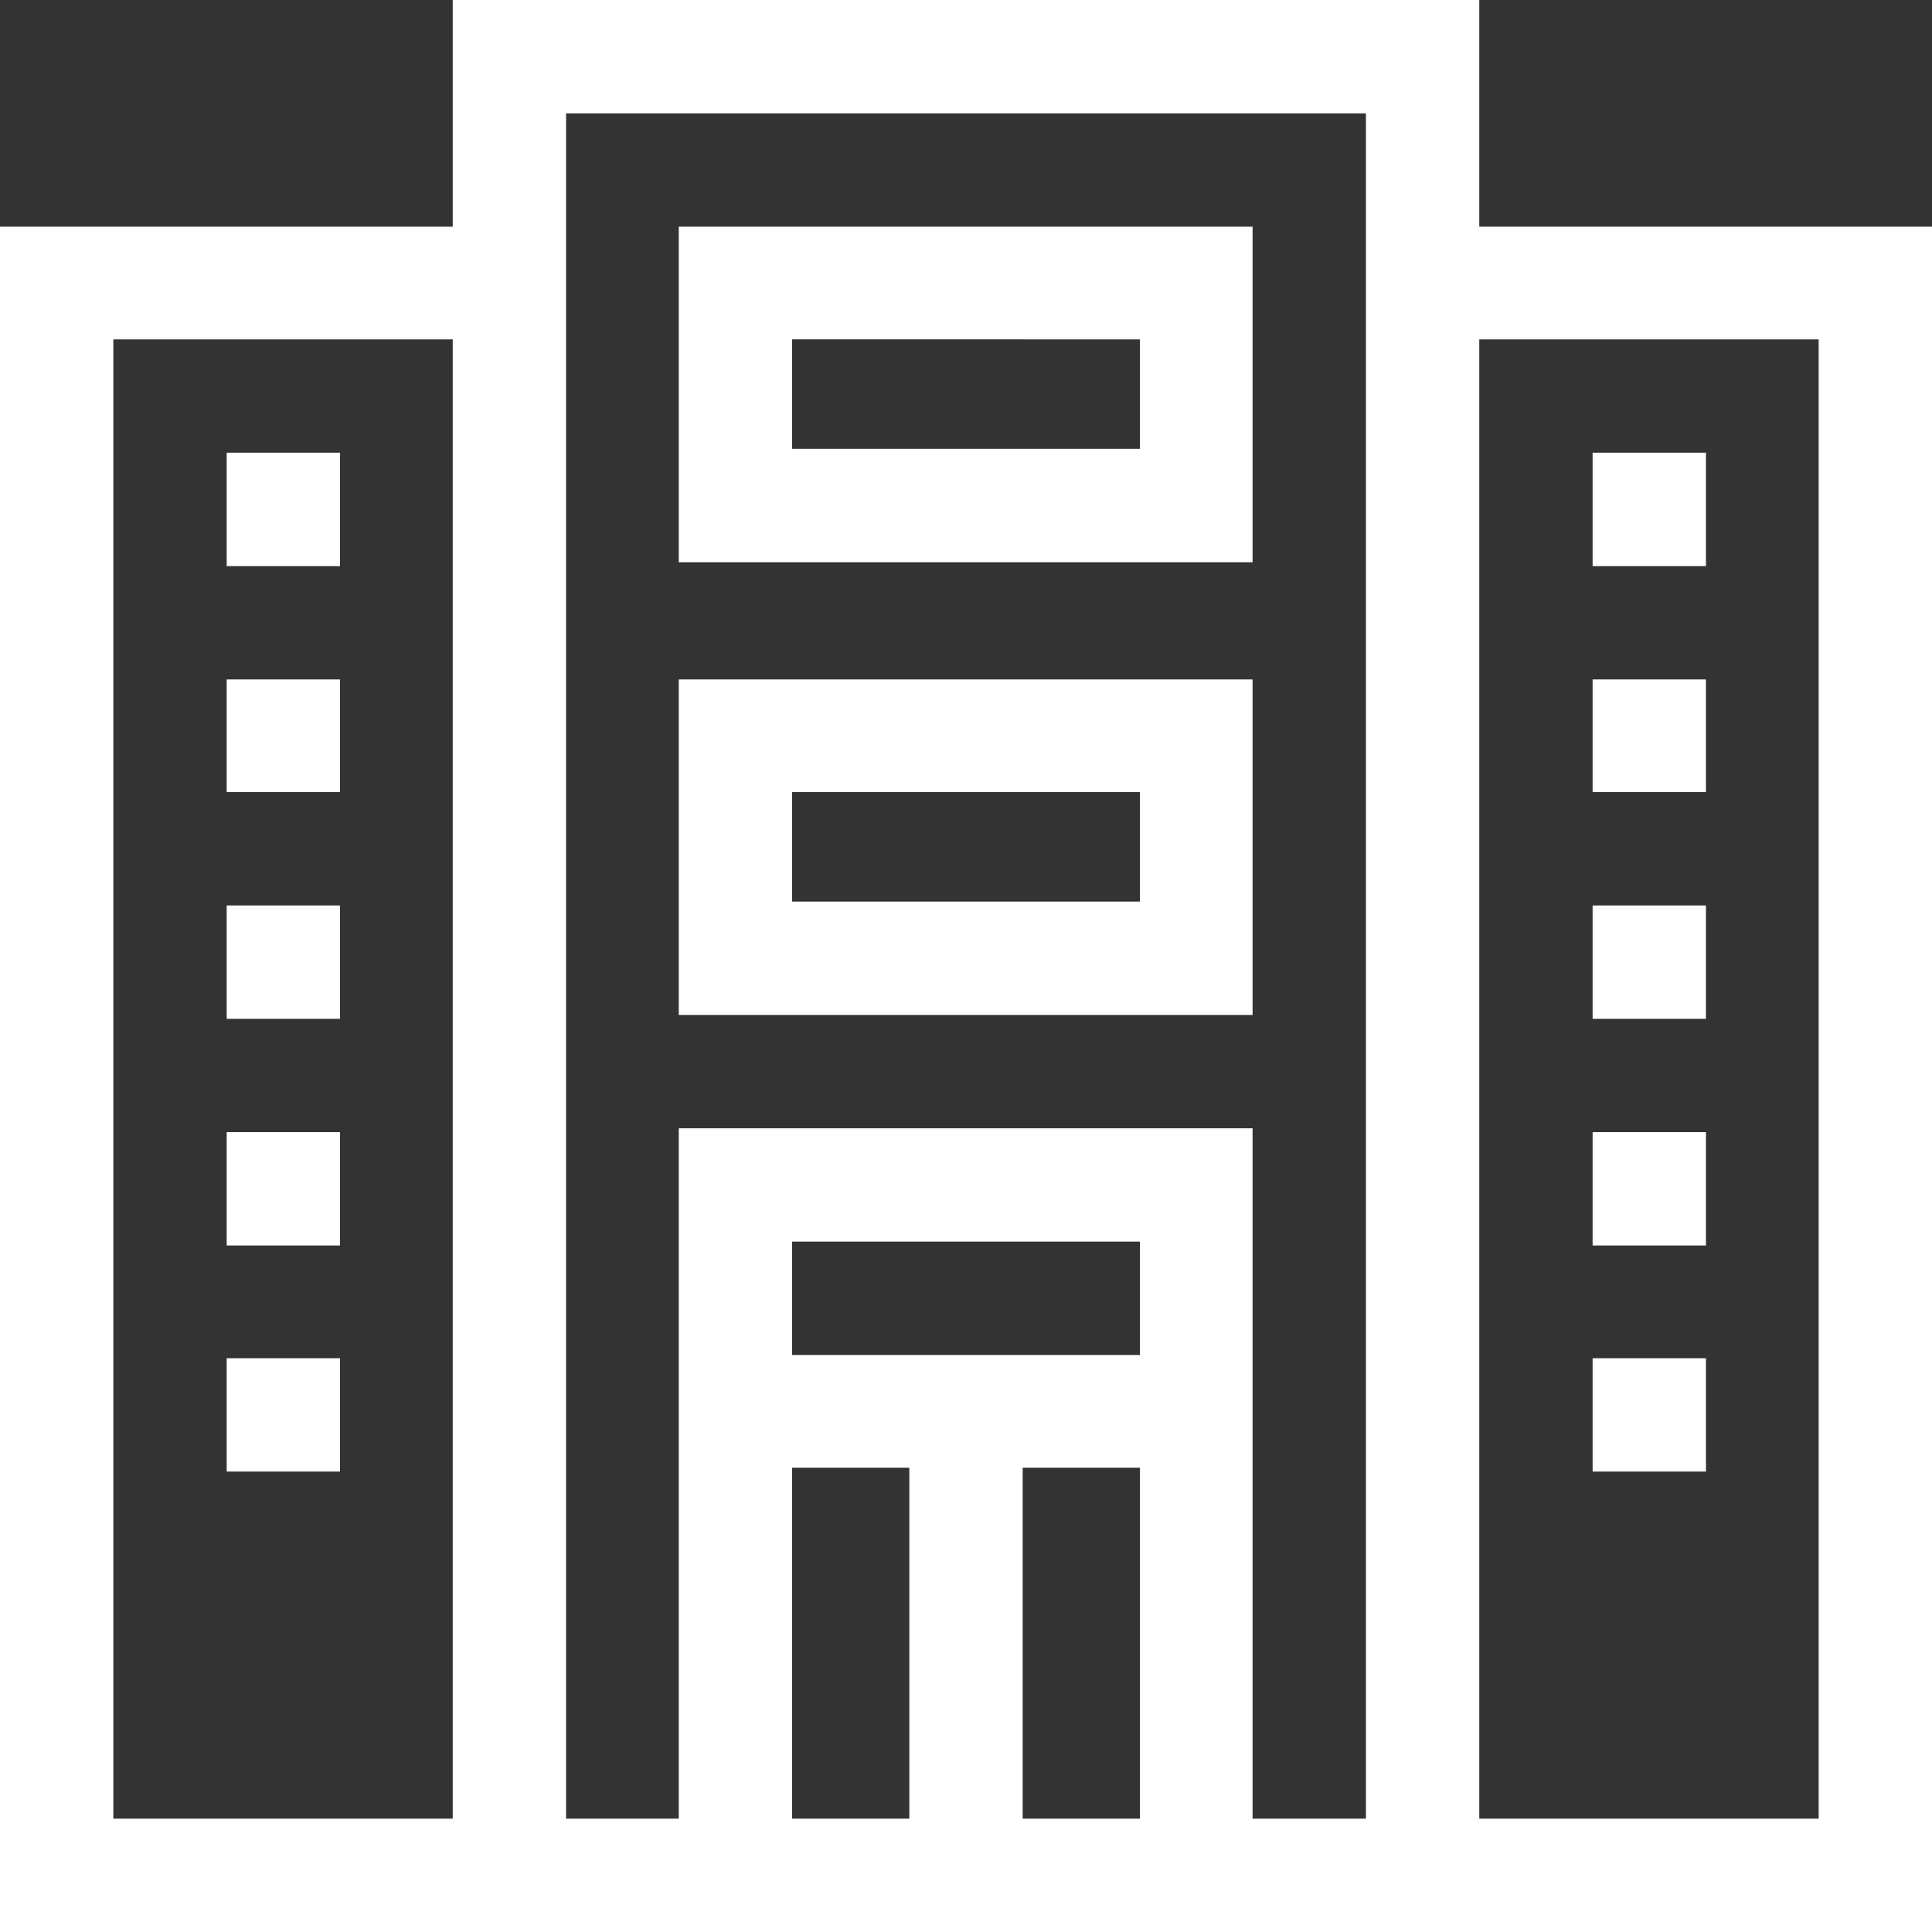 <?xml version="1.0" encoding="utf-8"?>
<!-- Generator: Adobe Illustrator 21.0.2, SVG Export Plug-In . SVG Version: 6.00 Build 0)  -->
<svg version="1.1" id="Layer_1" xmlns="http://www.w3.org/2000/svg" xmlns:xlink="http://www.w3.org/1999/xlink" x="0px" y="0px"
	 viewBox="0 0 300 300" style="enable-background:new 0 0 300 300;" xml:space="preserve">
<rect x="0" y="0" width="300" height="300" fill="#333333" stroke="none"/>
<style type="text/css">
	.st0{fill:#fff;}
</style>
<path class="st0" d="M229.7,35.2V0H70.3v35.2H0V300h300V35.2H229.7z M212.1,17.6v264.8h-17.6V175.2h-89.1v107.2H87.9V17.6H212.1z
	 M177,210.4H123v-17.6H177V210.4z M123,227.9h18.2v54.5H123V227.9z M158.8,227.9H177v54.5h-18.2V227.9z M17.6,52.7h52.7v229.7H17.6
	V52.7z M282.4,282.4h-52.7V52.7h52.7V282.4z M35.2,70.3h17.6v17.6H35.2V70.3z M35.2,105.5h17.6V123H35.2V105.5z M35.2,140.6h17.6
	v17.6H35.2V140.6z M35.2,175.8h17.6v17.6H35.2V175.8z M247.3,70.3h17.6v17.6h-17.6V70.3z M247.3,105.5h17.6V123h-17.6V105.5z
	 M247.3,140.6h17.6v17.6h-17.6V140.6z M247.3,175.8h17.6v17.6h-17.6V175.8z M35.2,210.9h17.6v17.6H35.2V210.9z M247.3,210.9h17.6
	v17.6h-17.6V210.9z M194.5,35.2h-89.1v52.1h89.1V35.2z M177,69.7H123v-17H177V69.7z M194.5,105.5h-89.1v52.1h89.1V105.5z M177,140
	H123v-17H177V140z"/>
</svg>
